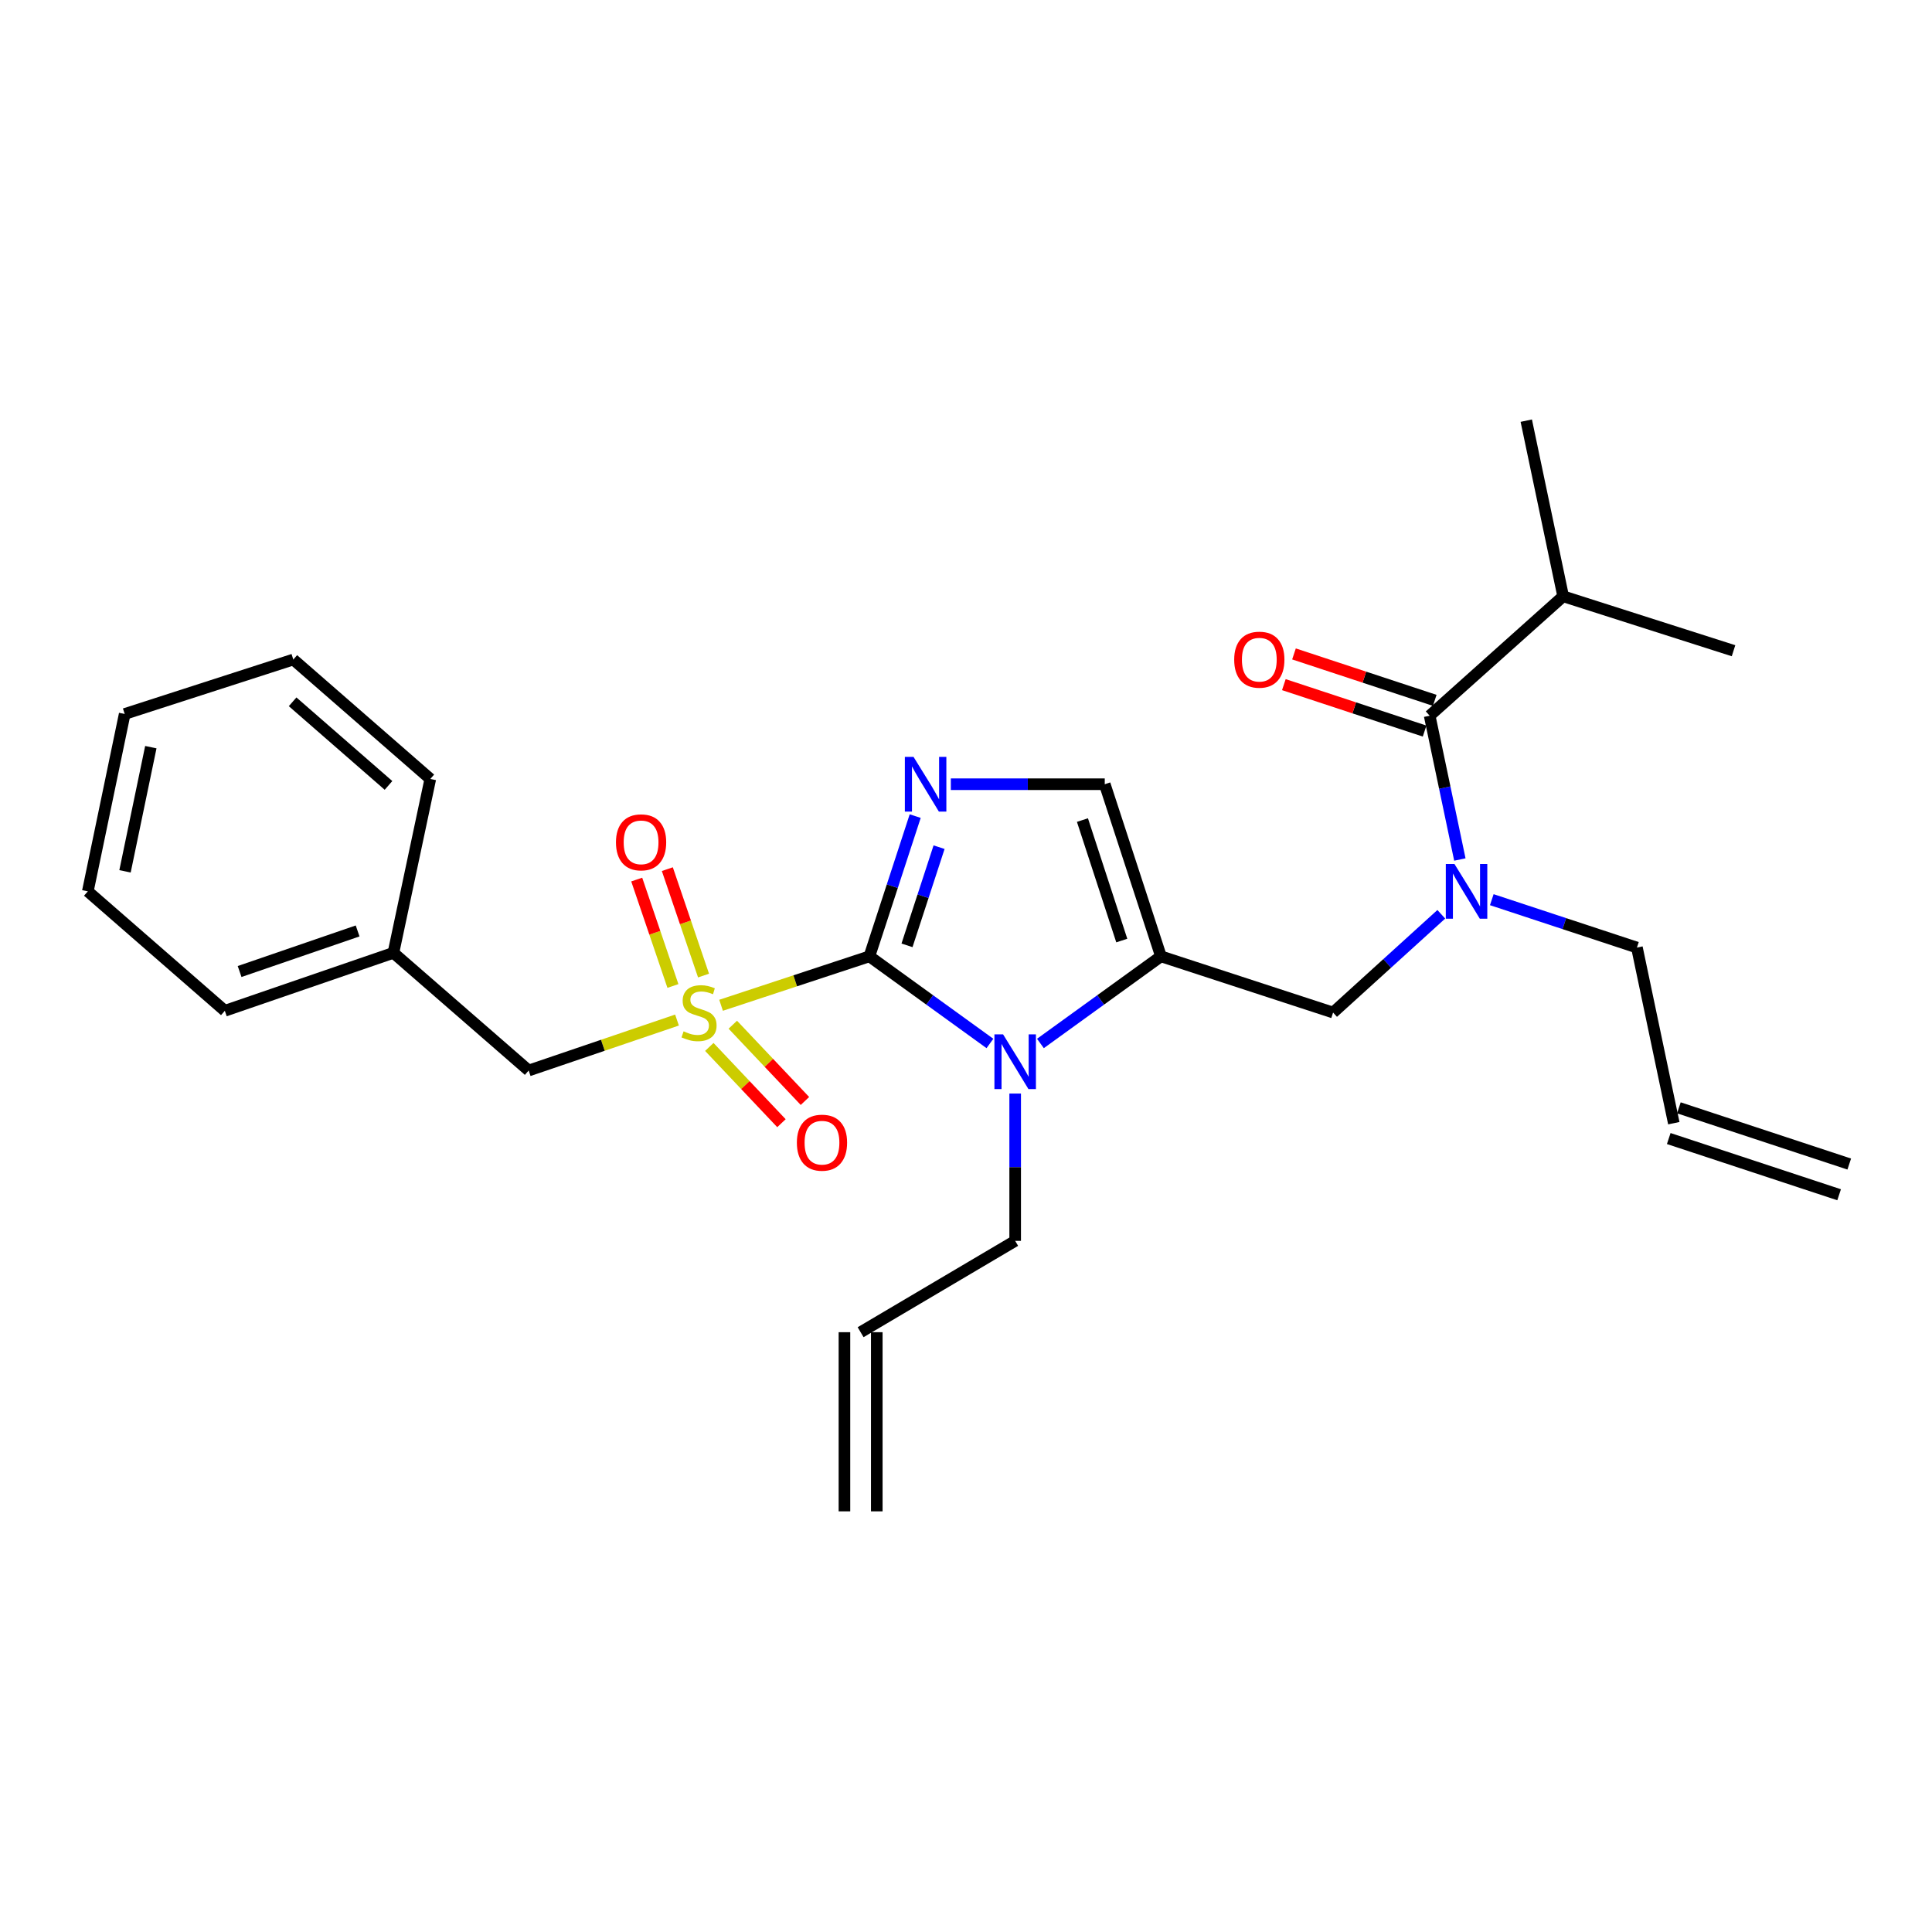 <?xml version='1.0' encoding='iso-8859-1'?>
<svg version='1.1' baseProfile='full'
              xmlns='http://www.w3.org/2000/svg'
                      xmlns:rdkit='http://www.rdkit.org/xml'
                      xmlns:xlink='http://www.w3.org/1999/xlink'
                  xml:space='preserve'
width='1000px' height='1000px' viewBox='0 0 1000 1000'>
<!-- END OF HEADER -->
<rect style='opacity:1.0;fill:#FFFFFF;stroke:none' width='1000' height='1000' x='0' y='0'> </rect>
<path class='bond-0' d='M 746.012,473.233 L 718.007,498.664' style='fill:none;fill-rule:evenodd;stroke:#0000FF;stroke-width:6px;stroke-linecap:butt;stroke-linejoin:miter;stroke-opacity:1' />
<path class='bond-0' d='M 718.007,498.664 L 690.001,524.094' style='fill:none;fill-rule:evenodd;stroke:#000000;stroke-width:6px;stroke-linecap:butt;stroke-linejoin:miter;stroke-opacity:1' />
<path class='bond-1' d='M 755.624,444.879 L 747.809,407.666' style='fill:none;fill-rule:evenodd;stroke:#0000FF;stroke-width:6px;stroke-linecap:butt;stroke-linejoin:miter;stroke-opacity:1' />
<path class='bond-1' d='M 747.809,407.666 L 739.994,370.453' style='fill:none;fill-rule:evenodd;stroke:#000000;stroke-width:6px;stroke-linecap:butt;stroke-linejoin:miter;stroke-opacity:1' />
<path class='bond-2' d='M 772.147,465.672 L 809.708,478.065' style='fill:none;fill-rule:evenodd;stroke:#0000FF;stroke-width:6px;stroke-linecap:butt;stroke-linejoin:miter;stroke-opacity:1' />
<path class='bond-2' d='M 809.708,478.065 L 847.27,490.459' style='fill:none;fill-rule:evenodd;stroke:#000000;stroke-width:6px;stroke-linecap:butt;stroke-linejoin:miter;stroke-opacity:1' />
<path class='bond-3' d='M 809.087,308.641 L 897.272,336.817' style='fill:none;fill-rule:evenodd;stroke:#000000;stroke-width:6px;stroke-linecap:butt;stroke-linejoin:miter;stroke-opacity:1' />
<path class='bond-4' d='M 809.087,308.641 L 789.996,217.732' style='fill:none;fill-rule:evenodd;stroke:#000000;stroke-width:6px;stroke-linecap:butt;stroke-linejoin:miter;stroke-opacity:1' />
<path class='bond-5' d='M 809.087,308.641 L 739.994,370.453' style='fill:none;fill-rule:evenodd;stroke:#000000;stroke-width:6px;stroke-linecap:butt;stroke-linejoin:miter;stroke-opacity:1' />
<path class='bond-6' d='M 742.616,362.505 L 706.189,350.488' style='fill:none;fill-rule:evenodd;stroke:#000000;stroke-width:6px;stroke-linecap:butt;stroke-linejoin:miter;stroke-opacity:1' />
<path class='bond-6' d='M 706.189,350.488 L 669.762,338.471' style='fill:none;fill-rule:evenodd;stroke:#FF0000;stroke-width:6px;stroke-linecap:butt;stroke-linejoin:miter;stroke-opacity:1' />
<path class='bond-6' d='M 737.372,378.401 L 700.945,366.384' style='fill:none;fill-rule:evenodd;stroke:#000000;stroke-width:6px;stroke-linecap:butt;stroke-linejoin:miter;stroke-opacity:1' />
<path class='bond-6' d='M 700.945,366.384 L 664.518,354.367' style='fill:none;fill-rule:evenodd;stroke:#FF0000;stroke-width:6px;stroke-linecap:butt;stroke-linejoin:miter;stroke-opacity:1' />
<path class='bond-7' d='M 957.168,602.508 L 868.983,573.411' style='fill:none;fill-rule:evenodd;stroke:#000000;stroke-width:6px;stroke-linecap:butt;stroke-linejoin:miter;stroke-opacity:1' />
<path class='bond-7' d='M 951.923,618.404 L 863.739,589.307' style='fill:none;fill-rule:evenodd;stroke:#000000;stroke-width:6px;stroke-linecap:butt;stroke-linejoin:miter;stroke-opacity:1' />
<path class='bond-8' d='M 866.361,581.359 L 847.27,490.459' style='fill:none;fill-rule:evenodd;stroke:#000000;stroke-width:6px;stroke-linecap:butt;stroke-linejoin:miter;stroke-opacity:1' />
<path class='bond-9' d='M 373.224,520.332 L 411.611,507.664' style='fill:none;fill-rule:evenodd;stroke:#CCCC00;stroke-width:6px;stroke-linecap:butt;stroke-linejoin:miter;stroke-opacity:1' />
<path class='bond-9' d='M 411.611,507.664 L 449.998,494.997' style='fill:none;fill-rule:evenodd;stroke:#000000;stroke-width:6px;stroke-linecap:butt;stroke-linejoin:miter;stroke-opacity:1' />
<path class='bond-10' d='M 350.414,527.975 L 312.026,541.034' style='fill:none;fill-rule:evenodd;stroke:#CCCC00;stroke-width:6px;stroke-linecap:butt;stroke-linejoin:miter;stroke-opacity:1' />
<path class='bond-10' d='M 312.026,541.034 L 273.639,554.094' style='fill:none;fill-rule:evenodd;stroke:#000000;stroke-width:6px;stroke-linecap:butt;stroke-linejoin:miter;stroke-opacity:1' />
<path class='bond-11' d='M 364.151,504.95 L 354.782,477.409' style='fill:none;fill-rule:evenodd;stroke:#CCCC00;stroke-width:6px;stroke-linecap:butt;stroke-linejoin:miter;stroke-opacity:1' />
<path class='bond-11' d='M 354.782,477.409 L 345.413,449.869' style='fill:none;fill-rule:evenodd;stroke:#FF0000;stroke-width:6px;stroke-linecap:butt;stroke-linejoin:miter;stroke-opacity:1' />
<path class='bond-11' d='M 348.304,510.341 L 338.935,482.8' style='fill:none;fill-rule:evenodd;stroke:#CCCC00;stroke-width:6px;stroke-linecap:butt;stroke-linejoin:miter;stroke-opacity:1' />
<path class='bond-11' d='M 338.935,482.8 L 329.566,455.26' style='fill:none;fill-rule:evenodd;stroke:#FF0000;stroke-width:6px;stroke-linecap:butt;stroke-linejoin:miter;stroke-opacity:1' />
<path class='bond-12' d='M 367.138,541.892 L 385.808,561.628' style='fill:none;fill-rule:evenodd;stroke:#CCCC00;stroke-width:6px;stroke-linecap:butt;stroke-linejoin:miter;stroke-opacity:1' />
<path class='bond-12' d='M 385.808,561.628 L 404.477,581.364' style='fill:none;fill-rule:evenodd;stroke:#FF0000;stroke-width:6px;stroke-linecap:butt;stroke-linejoin:miter;stroke-opacity:1' />
<path class='bond-12' d='M 379.298,530.389 L 397.968,550.125' style='fill:none;fill-rule:evenodd;stroke:#CCCC00;stroke-width:6px;stroke-linecap:butt;stroke-linejoin:miter;stroke-opacity:1' />
<path class='bond-12' d='M 397.968,550.125 L 416.637,569.862' style='fill:none;fill-rule:evenodd;stroke:#FF0000;stroke-width:6px;stroke-linecap:butt;stroke-linejoin:miter;stroke-opacity:1' />
<path class='bond-13' d='M 273.639,554.094 L 203.634,493.184' style='fill:none;fill-rule:evenodd;stroke:#000000;stroke-width:6px;stroke-linecap:butt;stroke-linejoin:miter;stroke-opacity:1' />
<path class='bond-14' d='M 203.634,493.184 L 116.37,523.183' style='fill:none;fill-rule:evenodd;stroke:#000000;stroke-width:6px;stroke-linecap:butt;stroke-linejoin:miter;stroke-opacity:1' />
<path class='bond-14' d='M 185.103,481.854 L 124.018,502.854' style='fill:none;fill-rule:evenodd;stroke:#000000;stroke-width:6px;stroke-linecap:butt;stroke-linejoin:miter;stroke-opacity:1' />
<path class='bond-15' d='M 203.634,493.184 L 222.725,403.186' style='fill:none;fill-rule:evenodd;stroke:#000000;stroke-width:6px;stroke-linecap:butt;stroke-linejoin:miter;stroke-opacity:1' />
<path class='bond-16' d='M 116.37,523.183 L 45.455,461.362' style='fill:none;fill-rule:evenodd;stroke:#000000;stroke-width:6px;stroke-linecap:butt;stroke-linejoin:miter;stroke-opacity:1' />
<path class='bond-17' d='M 538.52,540.099 L 569.713,517.548' style='fill:none;fill-rule:evenodd;stroke:#0000FF;stroke-width:6px;stroke-linecap:butt;stroke-linejoin:miter;stroke-opacity:1' />
<path class='bond-17' d='M 569.713,517.548 L 600.906,494.997' style='fill:none;fill-rule:evenodd;stroke:#000000;stroke-width:6px;stroke-linecap:butt;stroke-linejoin:miter;stroke-opacity:1' />
<path class='bond-18' d='M 512.384,540.099 L 481.191,517.548' style='fill:none;fill-rule:evenodd;stroke:#0000FF;stroke-width:6px;stroke-linecap:butt;stroke-linejoin:miter;stroke-opacity:1' />
<path class='bond-18' d='M 481.191,517.548 L 449.998,494.997' style='fill:none;fill-rule:evenodd;stroke:#000000;stroke-width:6px;stroke-linecap:butt;stroke-linejoin:miter;stroke-opacity:1' />
<path class='bond-19' d='M 525.452,566.024 L 525.452,604.146' style='fill:none;fill-rule:evenodd;stroke:#0000FF;stroke-width:6px;stroke-linecap:butt;stroke-linejoin:miter;stroke-opacity:1' />
<path class='bond-19' d='M 525.452,604.146 L 525.452,642.269' style='fill:none;fill-rule:evenodd;stroke:#000000;stroke-width:6px;stroke-linecap:butt;stroke-linejoin:miter;stroke-opacity:1' />
<path class='bond-20' d='M 600.906,494.997 L 571.818,405.911' style='fill:none;fill-rule:evenodd;stroke:#000000;stroke-width:6px;stroke-linecap:butt;stroke-linejoin:miter;stroke-opacity:1' />
<path class='bond-20' d='M 580.631,486.829 L 560.269,424.469' style='fill:none;fill-rule:evenodd;stroke:#000000;stroke-width:6px;stroke-linecap:butt;stroke-linejoin:miter;stroke-opacity:1' />
<path class='bond-21' d='M 600.906,494.997 L 690.001,524.094' style='fill:none;fill-rule:evenodd;stroke:#000000;stroke-width:6px;stroke-linecap:butt;stroke-linejoin:miter;stroke-opacity:1' />
<path class='bond-22' d='M 571.818,405.911 L 531.986,405.911' style='fill:none;fill-rule:evenodd;stroke:#000000;stroke-width:6px;stroke-linecap:butt;stroke-linejoin:miter;stroke-opacity:1' />
<path class='bond-22' d='M 531.986,405.911 L 492.153,405.911' style='fill:none;fill-rule:evenodd;stroke:#0000FF;stroke-width:6px;stroke-linecap:butt;stroke-linejoin:miter;stroke-opacity:1' />
<path class='bond-23' d='M 473.705,422.414 L 461.852,458.705' style='fill:none;fill-rule:evenodd;stroke:#0000FF;stroke-width:6px;stroke-linecap:butt;stroke-linejoin:miter;stroke-opacity:1' />
<path class='bond-23' d='M 461.852,458.705 L 449.998,494.997' style='fill:none;fill-rule:evenodd;stroke:#000000;stroke-width:6px;stroke-linecap:butt;stroke-linejoin:miter;stroke-opacity:1' />
<path class='bond-23' d='M 486.061,438.498 L 477.763,463.902' style='fill:none;fill-rule:evenodd;stroke:#0000FF;stroke-width:6px;stroke-linecap:butt;stroke-linejoin:miter;stroke-opacity:1' />
<path class='bond-23' d='M 477.763,463.902 L 469.466,489.306' style='fill:none;fill-rule:evenodd;stroke:#000000;stroke-width:6px;stroke-linecap:butt;stroke-linejoin:miter;stroke-opacity:1' />
<path class='bond-24' d='M 453.82,782.268 L 453.82,689.546' style='fill:none;fill-rule:evenodd;stroke:#000000;stroke-width:6px;stroke-linecap:butt;stroke-linejoin:miter;stroke-opacity:1' />
<path class='bond-24' d='M 437.082,782.268 L 437.082,689.546' style='fill:none;fill-rule:evenodd;stroke:#000000;stroke-width:6px;stroke-linecap:butt;stroke-linejoin:miter;stroke-opacity:1' />
<path class='bond-25' d='M 445.451,689.546 L 525.452,642.269' style='fill:none;fill-rule:evenodd;stroke:#000000;stroke-width:6px;stroke-linecap:butt;stroke-linejoin:miter;stroke-opacity:1' />
<path class='bond-26' d='M 222.725,403.186 L 151.819,341.365' style='fill:none;fill-rule:evenodd;stroke:#000000;stroke-width:6px;stroke-linecap:butt;stroke-linejoin:miter;stroke-opacity:1' />
<path class='bond-26' d='M 201.089,406.529 L 151.455,363.255' style='fill:none;fill-rule:evenodd;stroke:#000000;stroke-width:6px;stroke-linecap:butt;stroke-linejoin:miter;stroke-opacity:1' />
<path class='bond-27' d='M 45.455,461.362 L 64.546,369.551' style='fill:none;fill-rule:evenodd;stroke:#000000;stroke-width:6px;stroke-linecap:butt;stroke-linejoin:miter;stroke-opacity:1' />
<path class='bond-27' d='M 64.706,450.998 L 78.07,386.73' style='fill:none;fill-rule:evenodd;stroke:#000000;stroke-width:6px;stroke-linecap:butt;stroke-linejoin:miter;stroke-opacity:1' />
<path class='bond-28' d='M 151.819,341.365 L 64.546,369.551' style='fill:none;fill-rule:evenodd;stroke:#000000;stroke-width:6px;stroke-linecap:butt;stroke-linejoin:miter;stroke-opacity:1' />
<path  class='atom-0' d='M 752.825 447.202
L 762.105 462.202
Q 763.025 463.682, 764.505 466.362
Q 765.985 469.042, 766.065 469.202
L 766.065 447.202
L 769.825 447.202
L 769.825 475.522
L 765.945 475.522
L 755.985 459.122
Q 754.825 457.202, 753.585 455.002
Q 752.385 452.802, 752.025 452.122
L 752.025 475.522
L 748.345 475.522
L 748.345 447.202
L 752.825 447.202
' fill='#0000FF'/>
<path  class='atom-3' d='M 638.819 341.445
Q 638.819 334.645, 642.179 330.845
Q 645.539 327.045, 651.819 327.045
Q 658.099 327.045, 661.459 330.845
Q 664.819 334.645, 664.819 341.445
Q 664.819 348.325, 661.419 352.245
Q 658.019 356.125, 651.819 356.125
Q 645.579 356.125, 642.179 352.245
Q 638.819 348.365, 638.819 341.445
M 651.819 352.925
Q 656.139 352.925, 658.459 350.045
Q 660.819 347.125, 660.819 341.445
Q 660.819 335.885, 658.459 333.085
Q 656.139 330.245, 651.819 330.245
Q 647.499 330.245, 645.139 333.045
Q 642.819 335.845, 642.819 341.445
Q 642.819 347.165, 645.139 350.045
Q 647.499 352.925, 651.819 352.925
' fill='#FF0000'/>
<path  class='atom-8' d='M 353.823 533.814
Q 354.143 533.934, 355.463 534.494
Q 356.783 535.054, 358.223 535.414
Q 359.703 535.734, 361.143 535.734
Q 363.823 535.734, 365.383 534.454
Q 366.943 533.134, 366.943 530.854
Q 366.943 529.294, 366.143 528.334
Q 365.383 527.374, 364.183 526.854
Q 362.983 526.334, 360.983 525.734
Q 358.463 524.974, 356.943 524.254
Q 355.463 523.534, 354.383 522.014
Q 353.343 520.494, 353.343 517.934
Q 353.343 514.374, 355.743 512.174
Q 358.183 509.974, 362.983 509.974
Q 366.263 509.974, 369.983 511.534
L 369.063 514.614
Q 365.663 513.214, 363.103 513.214
Q 360.343 513.214, 358.823 514.374
Q 357.303 515.494, 357.343 517.454
Q 357.343 518.974, 358.103 519.894
Q 358.903 520.814, 360.023 521.334
Q 361.183 521.854, 363.103 522.454
Q 365.663 523.254, 367.183 524.054
Q 368.703 524.854, 369.783 526.494
Q 370.903 528.094, 370.903 530.854
Q 370.903 534.774, 368.263 536.894
Q 365.663 538.974, 361.303 538.974
Q 358.783 538.974, 356.863 538.414
Q 354.983 537.894, 352.743 536.974
L 353.823 533.814
' fill='#CCCC00'/>
<path  class='atom-10' d='M 318.824 435.99
Q 318.824 429.19, 322.184 425.39
Q 325.544 421.59, 331.824 421.59
Q 338.104 421.59, 341.464 425.39
Q 344.824 429.19, 344.824 435.99
Q 344.824 442.87, 341.424 446.79
Q 338.024 450.67, 331.824 450.67
Q 325.584 450.67, 322.184 446.79
Q 318.824 442.91, 318.824 435.99
M 331.824 447.47
Q 336.144 447.47, 338.464 444.59
Q 340.824 441.67, 340.824 435.99
Q 340.824 430.43, 338.464 427.63
Q 336.144 424.79, 331.824 424.79
Q 327.504 424.79, 325.144 427.59
Q 322.824 430.39, 322.824 435.99
Q 322.824 441.71, 325.144 444.59
Q 327.504 447.47, 331.824 447.47
' fill='#FF0000'/>
<path  class='atom-11' d='M 412.458 591.445
Q 412.458 584.645, 415.818 580.845
Q 419.178 577.045, 425.458 577.045
Q 431.738 577.045, 435.098 580.845
Q 438.458 584.645, 438.458 591.445
Q 438.458 598.325, 435.058 602.245
Q 431.658 606.125, 425.458 606.125
Q 419.218 606.125, 415.818 602.245
Q 412.458 598.365, 412.458 591.445
M 425.458 602.925
Q 429.778 602.925, 432.098 600.045
Q 434.458 597.125, 434.458 591.445
Q 434.458 585.885, 432.098 583.085
Q 429.778 580.245, 425.458 580.245
Q 421.138 580.245, 418.778 583.045
Q 416.458 585.845, 416.458 591.445
Q 416.458 597.165, 418.778 600.045
Q 421.138 602.925, 425.458 602.925
' fill='#FF0000'/>
<path  class='atom-14' d='M 519.192 535.386
L 528.472 550.386
Q 529.392 551.866, 530.872 554.546
Q 532.352 557.226, 532.432 557.386
L 532.432 535.386
L 536.192 535.386
L 536.192 563.706
L 532.312 563.706
L 522.352 547.306
Q 521.192 545.386, 519.952 543.186
Q 518.752 540.986, 518.392 540.306
L 518.392 563.706
L 514.712 563.706
L 514.712 535.386
L 519.192 535.386
' fill='#0000FF'/>
<path  class='atom-17' d='M 472.835 391.751
L 482.115 406.751
Q 483.035 408.231, 484.515 410.911
Q 485.995 413.591, 486.075 413.751
L 486.075 391.751
L 489.835 391.751
L 489.835 420.071
L 485.955 420.071
L 475.995 403.671
Q 474.835 401.751, 473.595 399.551
Q 472.395 397.351, 472.035 396.671
L 472.035 420.071
L 468.355 420.071
L 468.355 391.751
L 472.835 391.751
' fill='#0000FF'/>
</svg>
